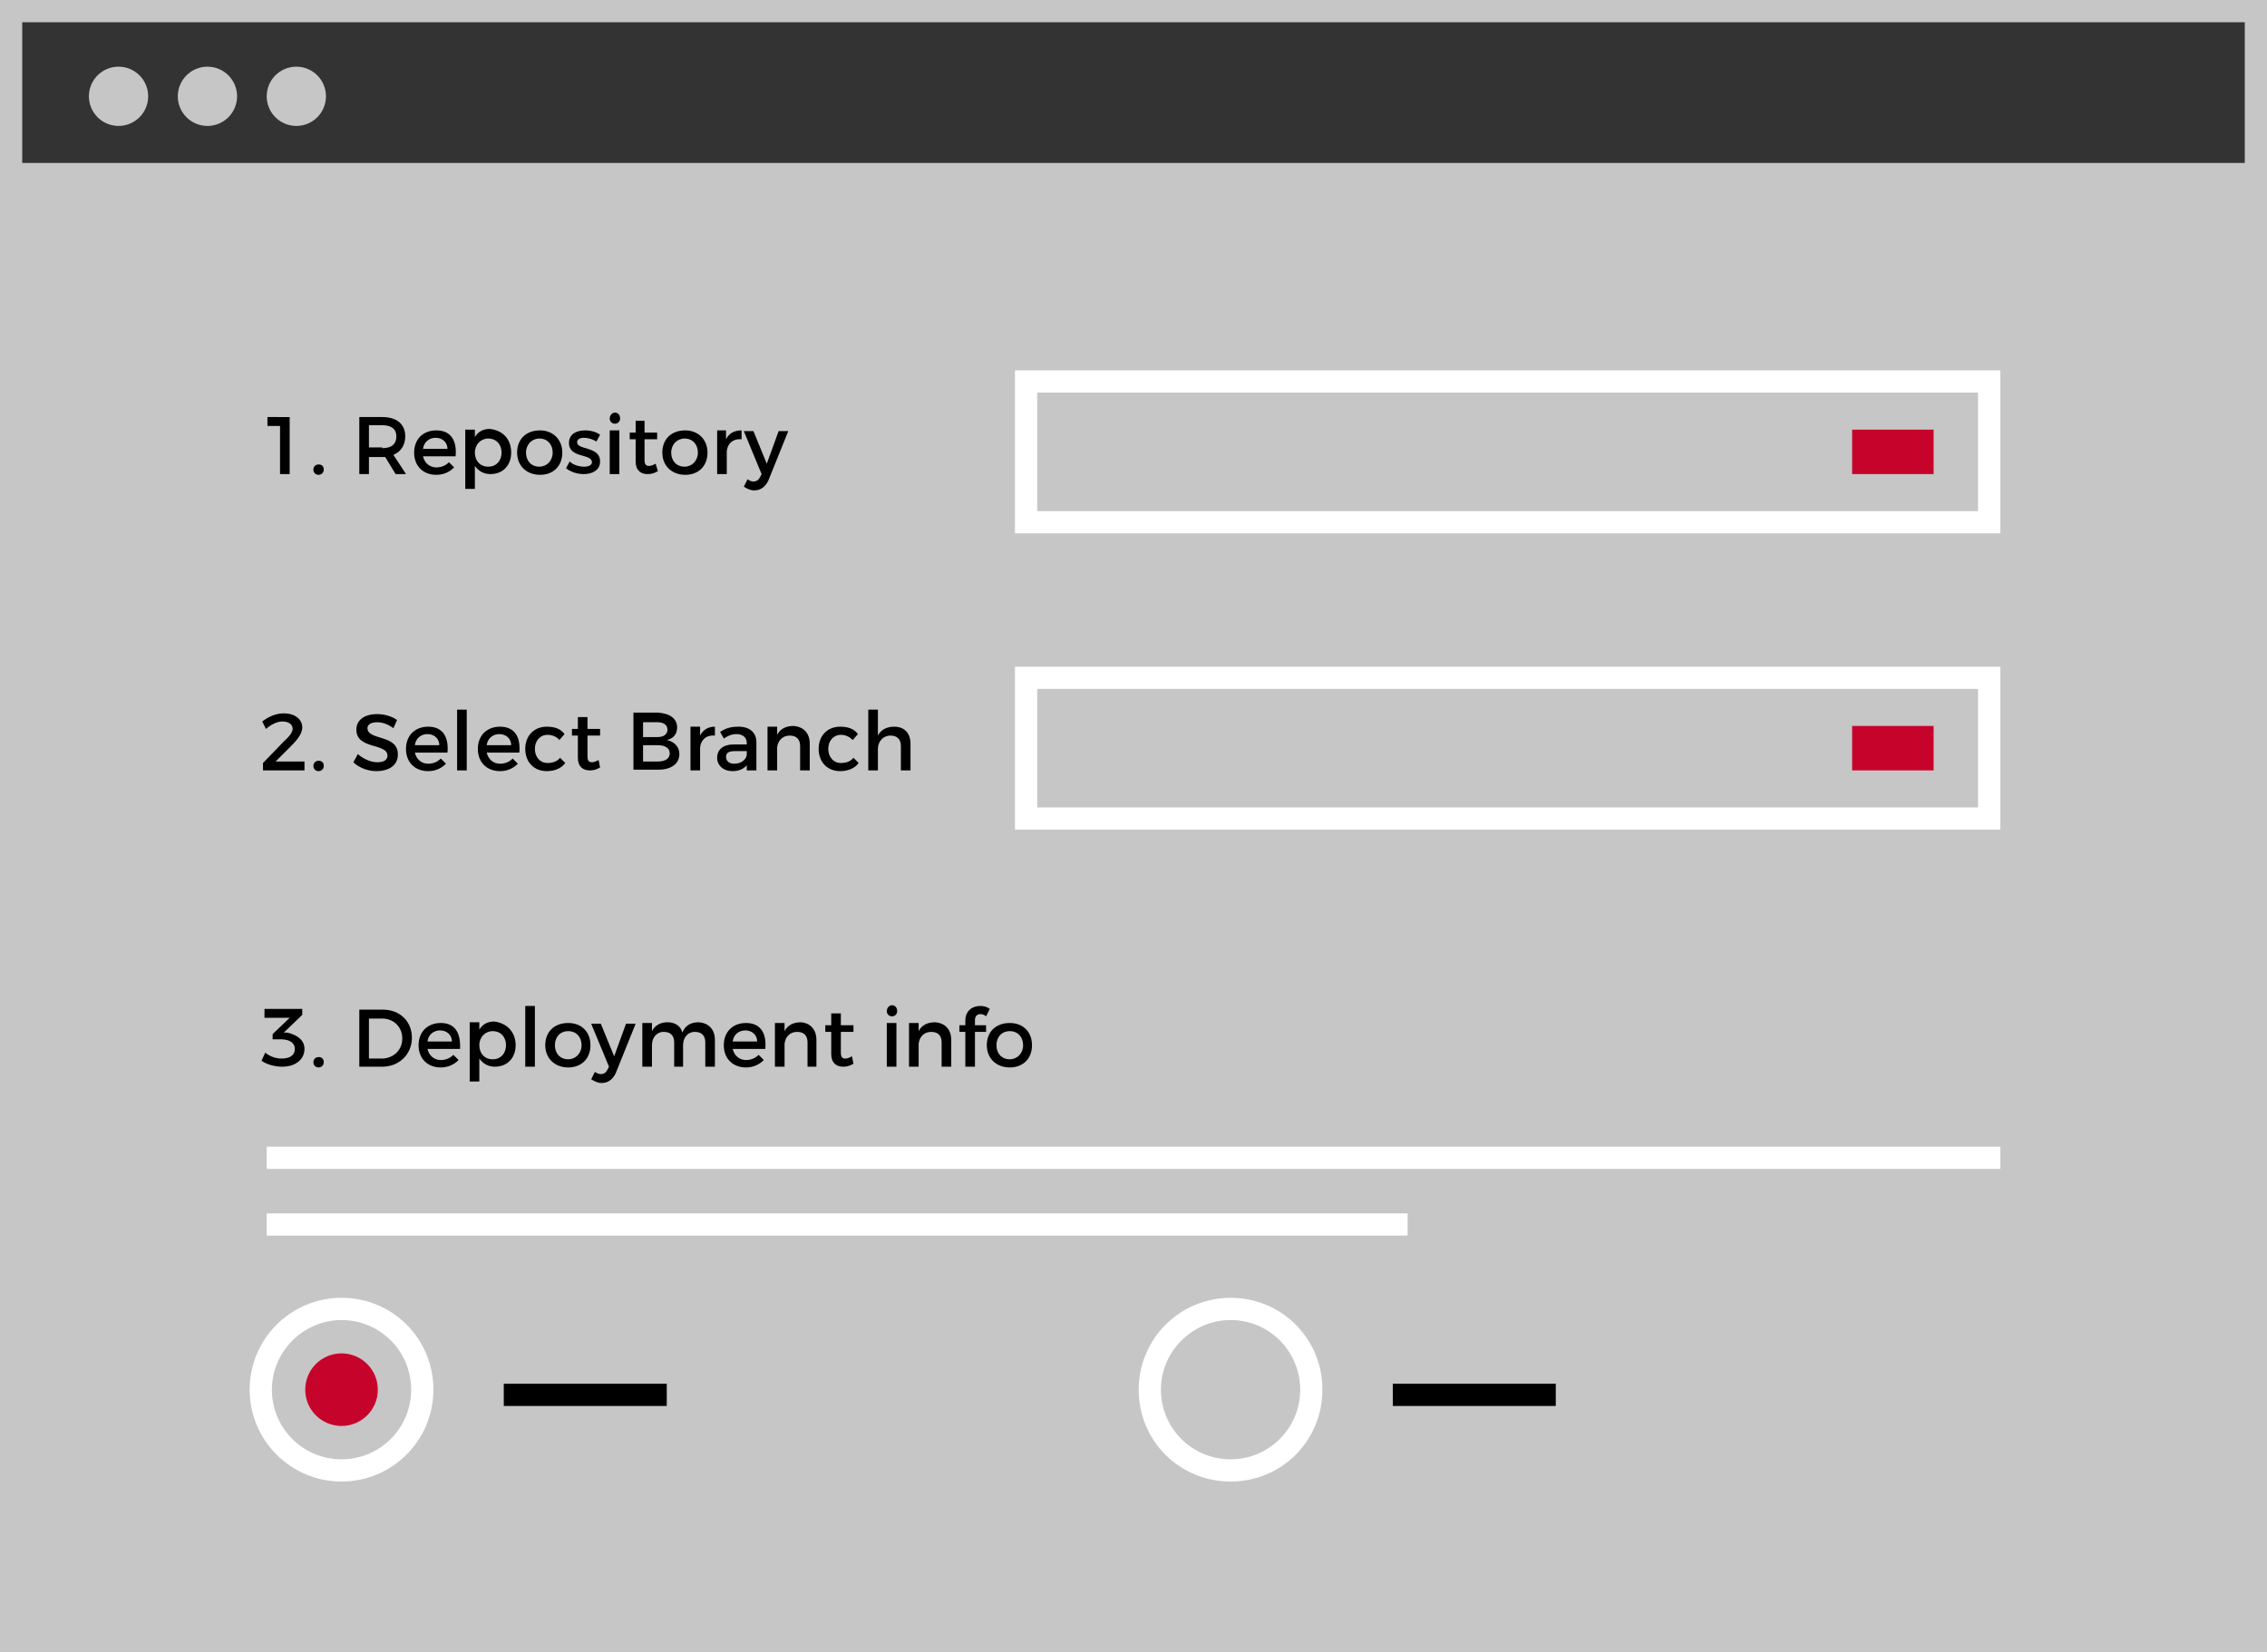 <?xml version="1.0" encoding="utf-8"?>
<!-- Generator: Adobe Illustrator 21.0.0, SVG Export Plug-In . SVG Version: 6.00 Build 0)  -->
<svg version="1.1" id="Layer_1" xmlns="http://www.w3.org/2000/svg" xmlns:xlink="http://www.w3.org/1999/xlink" x="0px" y="0px"
	 viewBox="0 0 306 223" style="enable-background:new 0 0 306 223;" xml:space="preserve">
<rect x="0" y="0" width="306" height="223" fill="#333333" stroke="none"/>
<style type="text/css">
	.st0{fill:#C6C6C6;}
	.st1{fill-rule:evenodd;clip-rule:evenodd;fill:#C6C6C6;}
	.st2{fill:#FFFFFF;}
	.st3{fill:#C6032B;}
	.st4{fill-rule:evenodd;clip-rule:evenodd;fill:#C6032B;}
</style>
<g>
	<g>
		<rect y="25" class="st0" width="306" height="198"/>
	</g>
	<path class="st0" d="M303,3v217H3V3H303 M306,0H0v223h306V0L306,0z"/>
	<rect x="1" y="22" class="st0" width="305" height="6"/>
	<circle class="st1" cx="16" cy="13" r="4"/>
	<circle class="st1" cx="28" cy="13" r="4"/>
	<circle class="st1" cx="40" cy="13" r="4"/>
	<g>
		<path class="st2" d="M267,53v16H140V53H267 M270,50H137v22h133V50L270,50z"/>
		<g>
			<path d="M39.1,56.3V64h-1.3v-6.5h-1.7v-1.2H39.1z"/>
			<path d="M43.7,63.4c0,0.4-0.3,0.7-0.7,0.7s-0.7-0.3-0.7-0.7c0-0.4,0.3-0.7,0.7-0.7S43.7,62.9,43.7,63.4z"/>
			<path d="M53.4,64L52,61.7c-0.1,0-0.2,0-0.4,0h-1.8V64h-1.3v-7.7h3.1c2,0,3.1,1,3.1,2.6c0,1.2-0.6,2.1-1.6,2.5l1.7,2.6H53.4z
				 M51.6,60.5c1.2,0,1.9-0.5,1.9-1.6c0-1-0.7-1.5-1.9-1.5h-1.8v3H51.6z"/>
			<path d="M61.5,61.6h-4.4c0.2,0.9,0.9,1.5,1.8,1.5c0.6,0,1.2-0.2,1.7-0.7l0.7,0.7c-0.6,0.6-1.4,1-2.4,1c-1.8,0-3-1.2-3-3
				c0-1.8,1.2-3,3-3C60.8,58.1,61.7,59.4,61.5,61.6z M60.4,60.6c0-0.9-0.7-1.5-1.6-1.5c-0.9,0-1.6,0.6-1.7,1.5H60.4z"/>
			<path d="M69,61.1c0,1.7-1.1,2.9-2.8,2.9c-0.9,0-1.6-0.4-2.1-1.1v3.1h-1.3v-8h1.3v1c0.4-0.7,1.1-1.1,2-1.1
				C67.9,58.1,69,59.3,69,61.1z M67.7,61.1c0-1.1-0.7-1.9-1.8-1.9c-1,0-1.8,0.8-1.8,1.9c0,1.1,0.7,1.9,1.8,1.9
				C67,63,67.7,62.2,67.7,61.1z"/>
			<path d="M75.9,61.1c0,1.8-1.2,3-3,3c-1.8,0-3.1-1.2-3.1-3c0-1.8,1.2-3,3.1-3C74.6,58.1,75.9,59.3,75.9,61.1z M71,61.1
				c0,1.1,0.7,1.9,1.8,1.9c1,0,1.8-0.8,1.8-1.9c0-1.1-0.7-1.9-1.8-1.9C71.8,59.2,71,60,71,61.1z"/>
			<path d="M78.8,59.1c-0.5,0-0.9,0.2-0.9,0.6c0,1.1,3.1,0.5,3.1,2.6c0,1.2-1.1,1.7-2.2,1.7c-0.9,0-1.8-0.3-2.4-0.8l0.5-0.9
				c0.5,0.5,1.3,0.7,2,0.7c0.5,0,1-0.2,1-0.6c0-1.2-3.1-0.5-3.1-2.6c0-1.2,1-1.7,2.2-1.7c0.7,0,1.5,0.2,2,0.6l-0.5,0.9
				C80,59.3,79.4,59.1,78.8,59.1z"/>
			<path d="M83.7,56.5c0,0.4-0.3,0.7-0.7,0.7s-0.7-0.3-0.7-0.7c0-0.4,0.3-0.8,0.7-0.8S83.7,56,83.7,56.5z M83.6,58.1V64h-1.3v-5.9
				H83.6z"/>
			<path d="M88.8,63.6c-0.5,0.3-0.9,0.4-1.4,0.4c-0.9,0-1.6-0.5-1.6-1.7v-3h-0.8v-0.9h0.8v-1.6H87v1.6h1.7v0.9H87v2.8
				c0,0.6,0.2,0.8,0.6,0.8c0.3,0,0.5-0.1,0.9-0.3L88.8,63.6z"/>
			<path d="M95.5,61.1c0,1.8-1.2,3-3,3c-1.8,0-3.1-1.2-3.1-3c0-1.8,1.2-3,3.1-3C94.2,58.1,95.5,59.3,95.5,61.1z M90.6,61.1
				c0,1.1,0.7,1.9,1.8,1.9c1,0,1.8-0.8,1.8-1.9c0-1.1-0.7-1.9-1.8-1.9C91.4,59.2,90.6,60,90.6,61.1z"/>
			<path d="M100.1,58.1v1.2c-1.2-0.1-1.9,0.6-2,1.6V64h-1.3v-5.9H98v1.2C98.4,58.5,99.1,58.1,100.1,58.1z"/>
			<path d="M101.8,66.2c-0.5,0-0.9-0.2-1.4-0.5l0.5-1c0.3,0.2,0.5,0.3,0.8,0.3c0.4,0,0.7-0.2,0.9-0.6l0.2-0.4l-2.4-5.8h1.3l1.8,4.4
				l1.6-4.4h1.3l-2.7,6.7C103.3,65.7,102.7,66.2,101.8,66.2z"/>
		</g>
		<rect x="250" y="58" class="st3" width="11" height="6"/>
	</g>
	<g>
		<g>
			<path d="M39.5,98.4c0-0.6-0.5-1-1.4-1c-0.7,0-1.5,0.4-2.2,1l-0.5-1c0.9-0.7,1.9-1.1,2.9-1.1c1.5,0,2.5,0.8,2.5,1.9
				c0,0.8-0.6,1.6-1.5,2.5l-2.1,2.1h3.9v1.2h-5.6v-1l2.9-3C39.1,99.4,39.5,98.8,39.5,98.4z"/>
			<path d="M43.7,103.4c0,0.4-0.3,0.7-0.7,0.7s-0.7-0.3-0.7-0.7c0-0.4,0.3-0.7,0.7-0.7S43.7,102.9,43.7,103.4z"/>
			<path d="M50.9,97.5c-0.8,0-1.3,0.3-1.3,0.8c0,1.7,4.2,0.8,4.1,3.6c0,1.4-1.2,2.2-2.9,2.2c-1.2,0-2.4-0.5-3.1-1.2l0.6-1.1
				c0.8,0.7,1.8,1.1,2.6,1.1c0.9,0,1.4-0.3,1.4-0.9c0-1.7-4.2-0.8-4.2-3.5c0-1.3,1.1-2.1,2.8-2.1c1,0,2,0.3,2.7,0.8l-0.5,1.1
				C52.3,97.7,51.5,97.5,50.9,97.5z"/>
			<path d="M60.4,101.6H56c0.2,0.9,0.9,1.5,1.8,1.5c0.6,0,1.2-0.2,1.7-0.7l0.7,0.7c-0.6,0.6-1.4,1-2.4,1c-1.8,0-3-1.2-3-3
				c0-1.8,1.2-3,3-3C59.7,98.1,60.6,99.4,60.4,101.6z M59.3,100.6c0-0.9-0.7-1.5-1.6-1.5c-0.9,0-1.6,0.6-1.7,1.5H59.3z"/>
			<path d="M63,95.8v8.2h-1.3v-8.2H63z"/>
			<path d="M70.1,101.6h-4.4c0.2,0.9,0.9,1.5,1.8,1.5c0.6,0,1.2-0.2,1.7-0.7l0.7,0.7c-0.6,0.6-1.4,1-2.4,1c-1.8,0-3-1.2-3-3
				c0-1.8,1.2-3,3-3C69.4,98.1,70.3,99.4,70.1,101.6z M69,100.6c0-0.9-0.7-1.5-1.6-1.5c-0.9,0-1.6,0.6-1.7,1.5H69z"/>
			<path d="M73.9,99.2c-1,0-1.7,0.8-1.7,1.9c0,1.1,0.7,1.9,1.7,1.9c0.7,0,1.3-0.2,1.7-0.7l0.7,0.7c-0.5,0.7-1.4,1.1-2.5,1.1
				c-1.7,0-2.9-1.2-2.9-3c0-1.8,1.2-3,2.9-3c1.1,0,1.9,0.3,2.4,1l-0.7,0.8C75.2,99.5,74.6,99.2,73.9,99.2z"/>
			<path d="M81,103.6c-0.5,0.3-0.9,0.4-1.4,0.4c-0.9,0-1.6-0.5-1.6-1.7v-3h-0.8v-0.9h0.8v-1.6h1.3v1.6h1.7v0.9h-1.7v2.8
				c0,0.6,0.2,0.8,0.6,0.8c0.3,0,0.5-0.1,0.9-0.3L81,103.6z"/>
			<path d="M91.4,98.2c0,0.9-0.5,1.5-1.4,1.7c1,0.2,1.7,0.9,1.7,1.9c0,1.3-1.1,2.1-2.8,2.1h-3.4v-7.7h3.3
				C90.4,96.3,91.4,97,91.4,98.2z M90.1,98.5c0-0.6-0.5-1-1.3-1h-2v2h2C89.6,99.5,90.1,99.1,90.1,98.5z M90.4,101.7
				c0-0.7-0.6-1.1-1.6-1.1h-2v2.2h2C89.8,102.8,90.4,102.4,90.4,101.7z"/>
			<path d="M96.5,98.1v1.2c-1.2-0.1-1.9,0.6-2,1.6v3.1h-1.3v-5.9h1.3v1.2C94.9,98.5,95.6,98.1,96.5,98.1z"/>
			<path d="M100.8,104v-0.7c-0.4,0.5-1.1,0.8-1.9,0.8c-1.3,0-2.1-0.8-2.1-1.8c0-1.1,0.8-1.8,2.2-1.8h1.8v-0.2c0-0.7-0.5-1.2-1.4-1.2
				c-0.6,0-1.1,0.2-1.7,0.6l-0.5-0.9c0.8-0.5,1.4-0.7,2.5-0.7c1.5,0,2.4,0.8,2.4,2.1l0,3.8H100.8z M100.8,101.9v-0.5h-1.6
				c-0.8,0-1.2,0.2-1.2,0.8c0,0.5,0.4,0.9,1.1,0.9C100,103.1,100.7,102.6,100.8,101.9z"/>
			<path d="M109.3,100.4v3.6h-1.3v-3.3c0-0.9-0.5-1.4-1.4-1.4c-1,0-1.6,0.7-1.7,1.6v3.1h-1.3v-5.9h1.3v1.1c0.4-0.8,1.2-1.2,2.2-1.2
				C108.5,98.1,109.3,99,109.3,100.4z"/>
			<path d="M113.5,99.2c-1,0-1.7,0.8-1.7,1.9c0,1.1,0.7,1.9,1.7,1.9c0.7,0,1.3-0.2,1.7-0.7l0.7,0.7c-0.5,0.7-1.4,1.1-2.5,1.1
				c-1.7,0-2.9-1.2-2.9-3c0-1.8,1.2-3,2.9-3c1.1,0,1.9,0.3,2.4,1l-0.7,0.8C114.7,99.5,114.2,99.2,113.5,99.2z"/>
			<path d="M122.9,100.4v3.6h-1.3v-3.3c0-0.9-0.5-1.4-1.4-1.4c-1,0-1.7,0.8-1.7,1.8v2.9h-1.3v-8.2h1.3v3.5c0.4-0.8,1.2-1.2,2.2-1.2
				C122.1,98.1,122.9,99,122.9,100.4z"/>
		</g>
		<rect x="250" y="98" class="st3" width="11" height="6"/>
		<g>
			<path class="st2" d="M267,93v16H140V93H267 M270,90H137v22h133V90L270,90z"/>
		</g>
	</g>
	<g>
		<g>
			<path d="M41.1,141.6c0,1.4-1.2,2.4-3,2.4c-1,0-2.1-0.3-2.8-0.8l0.5-1.1c0.6,0.5,1.4,0.8,2.2,0.8c1.2,0,1.8-0.5,1.8-1.3
				c0-0.8-0.7-1.3-1.9-1.3h-1.1v-0.7l2.3-2.2h-3.4l0-1.2h5.1v0.8l-2.5,2.4l0.5,0C40.1,139.7,41.1,140.4,41.1,141.6z"/>
			<path d="M43.7,143.4c0,0.4-0.3,0.7-0.7,0.7s-0.7-0.3-0.7-0.7c0-0.4,0.3-0.7,0.7-0.7S43.7,142.9,43.7,143.4z"/>
			<path d="M55.6,140.1c0,2.2-1.7,3.9-4,3.9h-3.1v-7.7h3.2C54,136.3,55.6,137.9,55.6,140.1z M54.3,140.2c0-1.6-1.2-2.7-2.7-2.7h-1.8
				v5.4h1.9C53.2,142.8,54.3,141.7,54.3,140.2z"/>
			<path d="M62.1,141.6h-4.4c0.2,0.9,0.9,1.5,1.8,1.5c0.6,0,1.2-0.2,1.7-0.7l0.7,0.7c-0.6,0.6-1.4,1-2.4,1c-1.8,0-3-1.2-3-3
				c0-1.8,1.2-3,3-3C61.4,138.1,62.2,139.4,62.1,141.6z M61,140.6c0-0.9-0.7-1.5-1.6-1.5c-0.9,0-1.6,0.6-1.7,1.5H61z"/>
			<path d="M69.6,141.1c0,1.7-1.1,2.9-2.8,2.9c-0.9,0-1.6-0.4-2.1-1.1v3.1h-1.3v-8h1.3v1c0.4-0.7,1.1-1.1,2-1.1
				C68.4,138.1,69.6,139.3,69.6,141.1z M68.3,141.1c0-1.1-0.7-1.9-1.8-1.9c-1,0-1.8,0.8-1.8,1.9c0,1.1,0.7,1.9,1.8,1.9
				C67.6,143,68.3,142.2,68.3,141.1z"/>
			<path d="M72.2,135.8v8.2h-1.3v-8.2H72.2z"/>
			<path d="M79.7,141.1c0,1.8-1.2,3-3,3c-1.8,0-3.1-1.2-3.1-3c0-1.8,1.2-3,3.1-3C78.5,138.1,79.7,139.3,79.7,141.1z M74.9,141.1
				c0,1.1,0.7,1.9,1.8,1.9c1,0,1.8-0.8,1.8-1.9c0-1.1-0.7-1.9-1.8-1.9C75.6,139.2,74.9,140,74.9,141.1z"/>
			<path d="M81.2,146.2c-0.5,0-0.9-0.2-1.4-0.5l0.5-1c0.3,0.2,0.5,0.3,0.8,0.3c0.4,0,0.7-0.2,0.9-0.6l0.2-0.4l-2.4-5.8h1.3l1.8,4.4
				l1.6-4.4h1.3l-2.7,6.7C82.7,145.7,82.1,146.2,81.2,146.2z"/>
			<path d="M96.5,140.4v3.6h-1.3v-3.3c0-0.9-0.5-1.4-1.4-1.4c-1,0-1.6,0.8-1.6,1.8v2.9H91v-3.3c0-0.9-0.5-1.4-1.4-1.4
				c-1,0-1.6,0.8-1.6,1.8v2.9h-1.3v-5.9H88v1.1c0.4-0.8,1.2-1.2,2.1-1.2c1,0,1.8,0.5,2,1.4c0.4-1,1.2-1.4,2.2-1.4
				C95.7,138.1,96.5,139,96.5,140.4z"/>
			<path d="M103.3,141.6h-4.4c0.2,0.9,0.9,1.5,1.8,1.5c0.6,0,1.2-0.2,1.7-0.7l0.7,0.7c-0.6,0.6-1.4,1-2.4,1c-1.8,0-3-1.2-3-3
				c0-1.8,1.2-3,3-3C102.6,138.1,103.5,139.4,103.3,141.6z M102.2,140.6c0-0.9-0.7-1.5-1.6-1.5c-0.9,0-1.6,0.6-1.7,1.5H102.2z"/>
			<path d="M110.2,140.4v3.6H109v-3.3c0-0.9-0.5-1.4-1.4-1.4c-1,0-1.6,0.7-1.7,1.6v3.1h-1.3v-5.9h1.3v1.1c0.4-0.8,1.2-1.2,2.2-1.2
				C109.4,138.1,110.2,139,110.2,140.4z"/>
			<path d="M115.2,143.6c-0.5,0.3-0.9,0.4-1.4,0.4c-0.9,0-1.6-0.5-1.6-1.7v-3h-0.8v-0.9h0.8v-1.6h1.3v1.6h1.7v0.9h-1.7v2.8
				c0,0.6,0.2,0.8,0.6,0.8c0.3,0,0.5-0.1,0.9-0.3L115.2,143.6z"/>
			<path d="M121.1,136.5c0,0.4-0.3,0.7-0.7,0.7s-0.7-0.3-0.7-0.7c0-0.4,0.3-0.8,0.7-0.8S121.1,136,121.1,136.5z M121,138.1v5.9h-1.3
				v-5.9H121z"/>
			<path d="M128.4,140.4v3.6h-1.3v-3.3c0-0.9-0.5-1.4-1.4-1.4c-1,0-1.6,0.7-1.7,1.6v3.1h-1.3v-5.9h1.3v1.1c0.4-0.8,1.2-1.2,2.2-1.2
				C127.6,138.1,128.4,139,128.4,140.4z"/>
			<path d="M131.6,137.7v0.7h1.5v0.9h-1.5v4.7h-1.3v-4.7h-0.8v-0.9h0.8v-0.6c0-1.4,1-2,2-2c0.5,0,0.9,0.1,1.3,0.4l-0.5,1
				c-0.2-0.2-0.5-0.3-0.8-0.3C132,136.9,131.6,137.1,131.6,137.7z"/>
			<path d="M139.3,141.1c0,1.8-1.2,3-3,3c-1.8,0-3.1-1.2-3.1-3c0-1.8,1.2-3,3.1-3C138.1,138.1,139.3,139.3,139.3,141.1z
				 M134.5,141.1c0,1.1,0.7,1.9,1.8,1.9c1,0,1.8-0.8,1.8-1.9c0-1.1-0.7-1.9-1.8-1.9C135.2,139.2,134.5,140,134.5,141.1z"/>
		</g>
		<path class="st2" d="M46.1,178.2c5.2,0,9.4,4.2,9.4,9.4s-4.2,9.4-9.4,9.4s-9.4-4.2-9.4-9.4S41,178.2,46.1,178.2 M46.1,175.2
			c-6.8,0-12.4,5.5-12.4,12.4S39.3,200,46.1,200s12.4-5.5,12.4-12.4S53,175.2,46.1,175.2L46.1,175.2z"/>
		<path class="st2" d="M166.1,178.2c5.2,0,9.4,4.2,9.4,9.4s-4.2,9.4-9.4,9.4s-9.4-4.2-9.4-9.4S161,178.2,166.1,178.2 M166.1,175.2
			c-6.8,0-12.4,5.5-12.4,12.4s5.5,12.4,12.4,12.4s12.4-5.5,12.4-12.4S173,175.2,166.1,175.2L166.1,175.2z"/>
		<circle class="st4" cx="46.1" cy="187.6" r="4.9"/>
		<rect x="36" y="154.8" class="st2" width="234" height="3"/>
		<rect x="36" y="163.8" class="st2" width="154" height="3"/>
		<rect x="68" y="186.8" width="22" height="3"/>
		<rect x="188" y="186.8" width="22" height="3"/>
	</g>
</g>
</svg>
